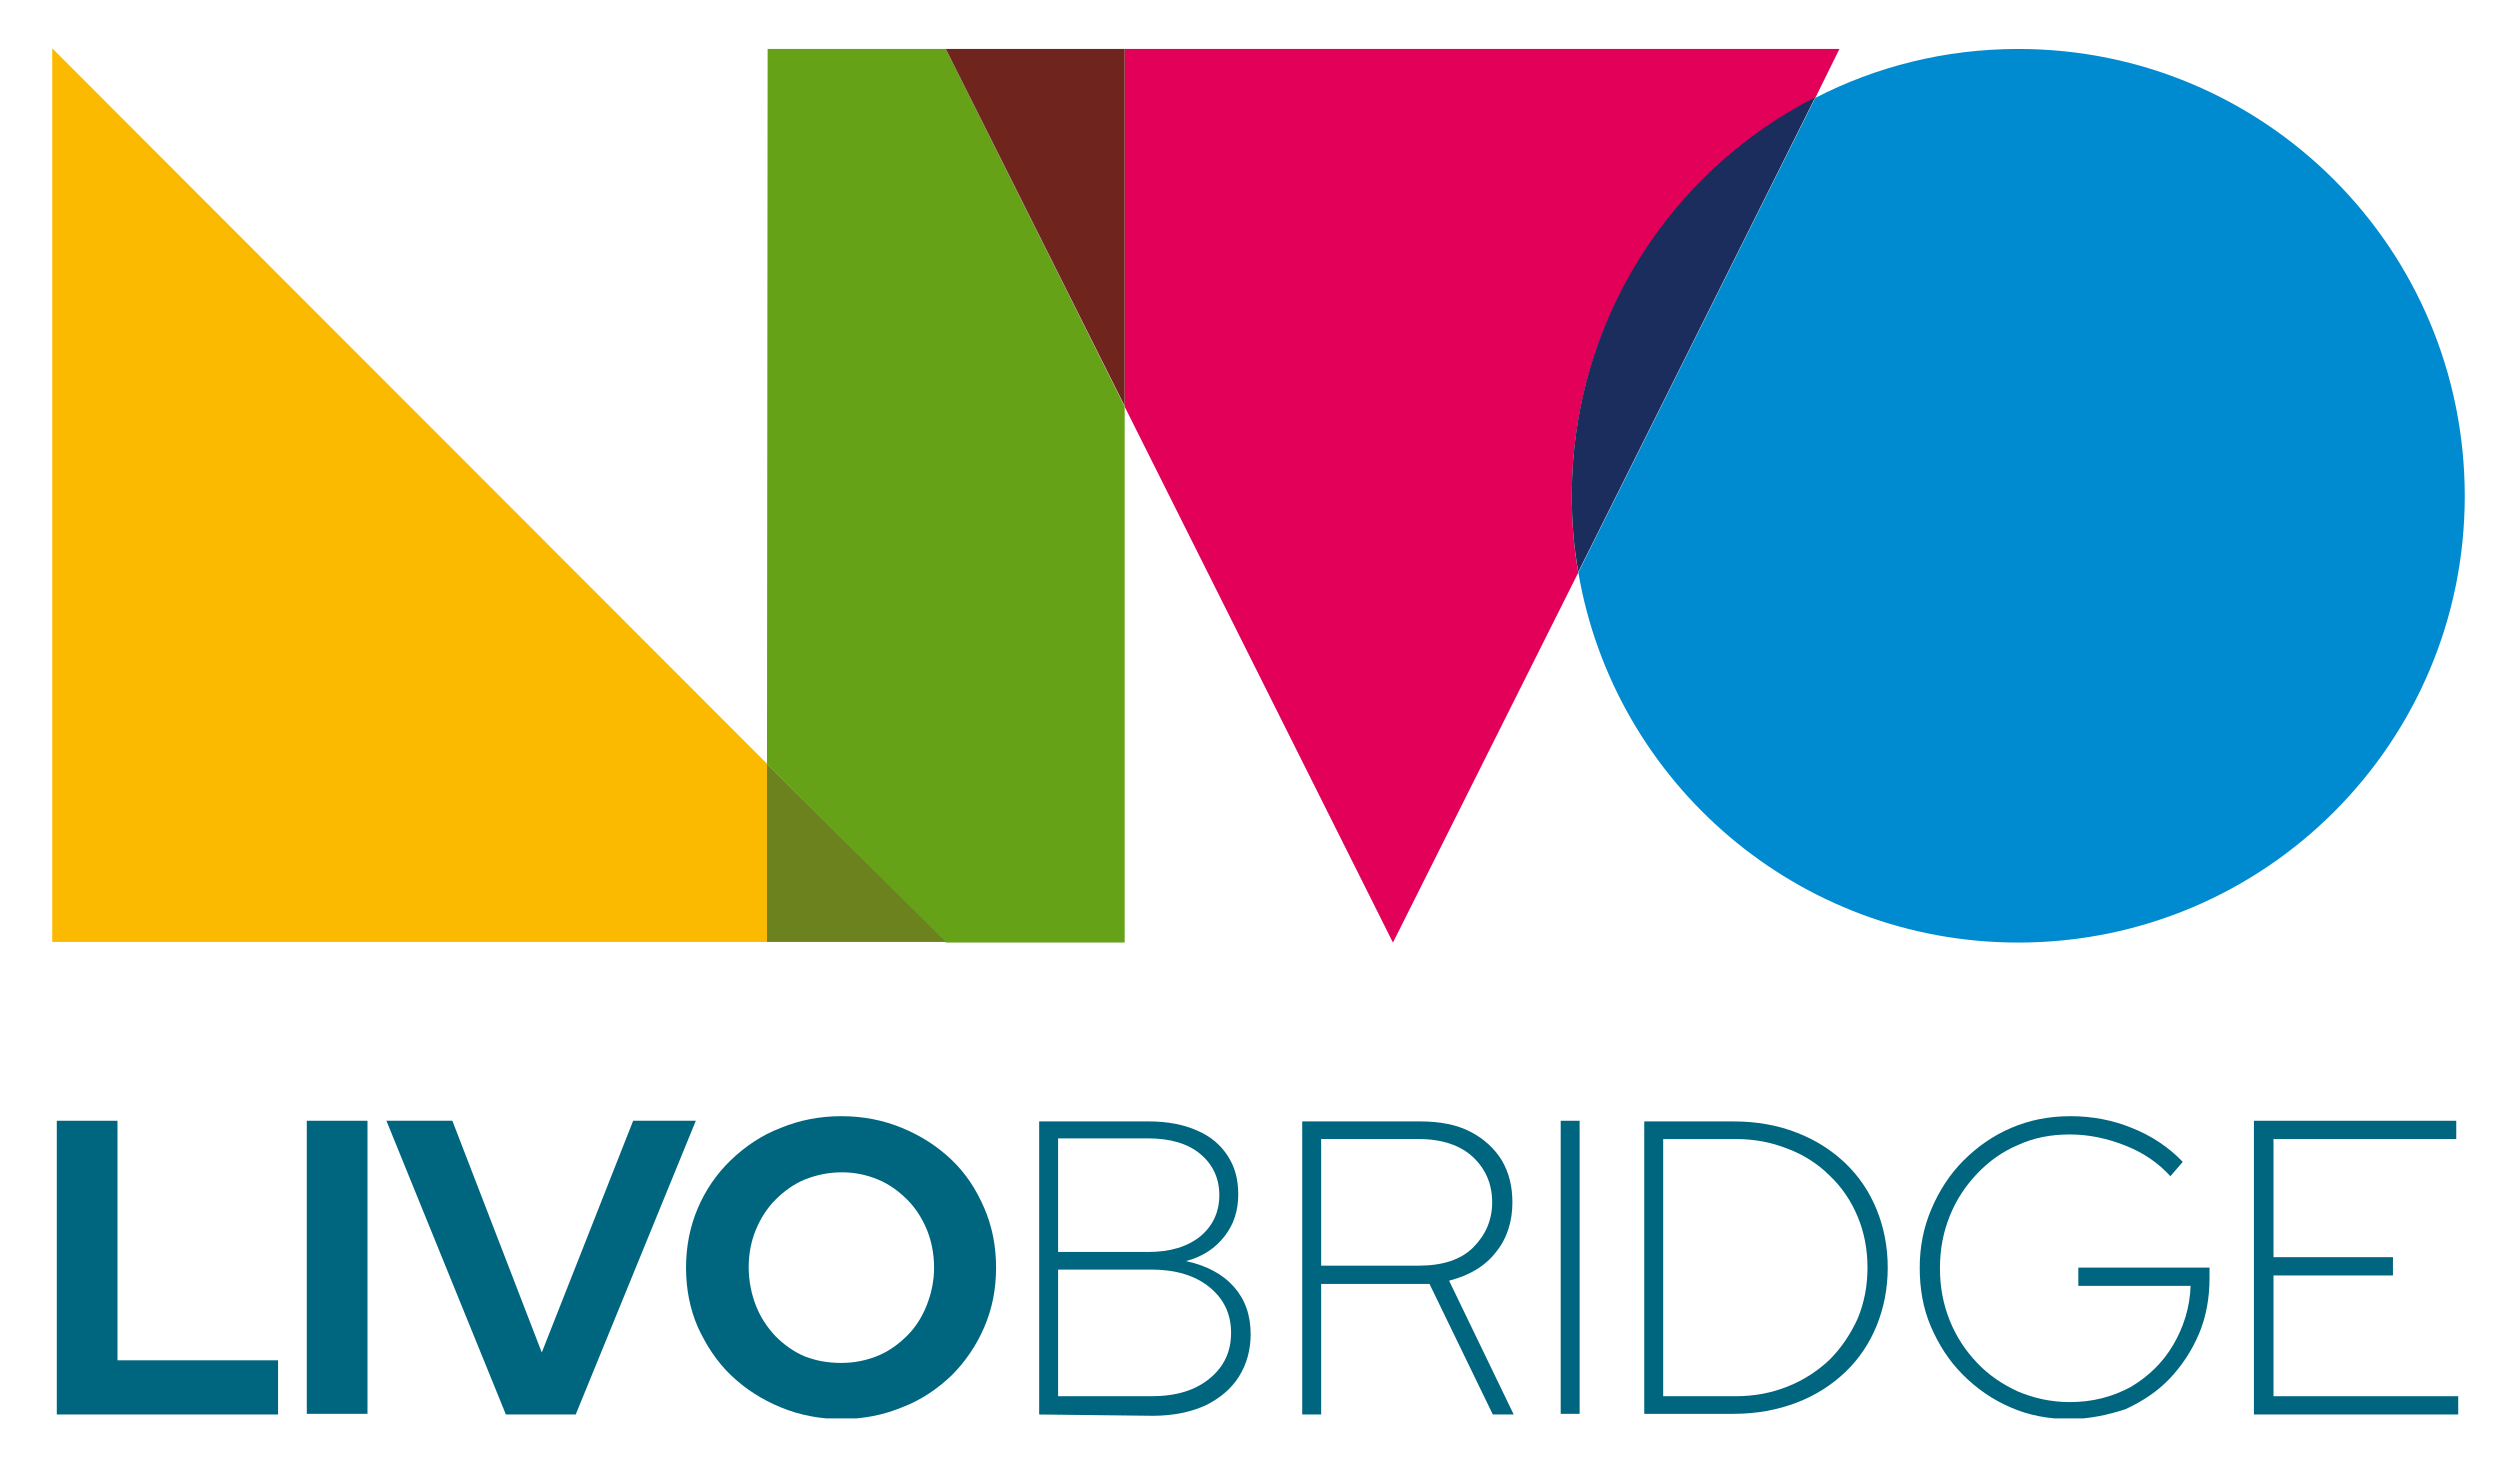 <?xml version="1.0" encoding="utf-8"?>
<!-- Generator: Adobe Illustrator 27.6.1, SVG Export Plug-In . SVG Version: 6.00 Build 0)  -->
<svg version="1.1" id="Livello_1" xmlns="http://www.w3.org/2000/svg" xmlns:xlink="http://www.w3.org/1999/xlink" x="0px" y="0px"
	 viewBox="0 0 383 223.9" style="enable-background:new 0 0 383 223.9;" xml:space="preserve">
<style type="text/css">
	.st0{fill:#FBBA00;}
	.st1{clip-path:url(#SVGID_00000150094513927191946460000002386646805728831636_);fill:#E30058;}
	.st2{fill:#65A218;}
	.st3{fill:#6B821E;}
	.st4{fill:#6F241E;}
	.st5{clip-path:url(#SVGID_00000039135222363501175740000000505392816691876765_);fill:#008BD0;}
	.st6{clip-path:url(#SVGID_00000039135222363501175740000000505392816691876765_);fill:#1A2D5D;}
	.st7{fill:#00667F;}
	.st8{clip-path:url(#SVGID_00000051382104814818629530000012852112052254055562_);fill:#00667F;}
	.st9{clip-path:url(#SVGID_00000075141231674852997580000005848206668162957232_);fill:#00667F;}
</style>
<g>
	<path class="st0" d="M144.9,144.3L144.9,144.3L144.9,144.3z M8,7.4l0,136.9l109.5,0V117L8,7.4z"/>
	<g>
		<defs>
			<rect id="SVGID_1_" x="8" y="7.4" width="369.6" height="209.9"/>
		</defs>
		<clipPath id="SVGID_00000073718690666838028190000014706317710036452005_">
			<use xlink:href="#SVGID_1_"  style="overflow:visible;"/>
		</clipPath>
		<path style="clip-path:url(#SVGID_00000073718690666838028190000014706317710036452005_);fill:#E30058;" d="M172.3,7.5l0,54.8
			l41.1,82.1l28.4-56.7c-0.7-3.8-1-7.7-1-11.7c0-26.6,15.2-49.6,37.3-61l3.7-7.5L172.3,7.5z"/>
	</g>
	<path class="st2" d="M144.9,144.3l-27.4,0L144.9,144.3z M117.5,117l27.4,27.4h27.4l0-82.1L144.9,7.5h27.4l-54.7,0L117.5,117z"/>
	<polygon class="st3" points="117.5,117 117.5,144.3 144.9,144.3 144.9,144.3 	"/>
	<polygon class="st4" points="144.9,7.5 172.3,62.2 172.3,7.5 	"/>
	<g>
		<defs>
			<rect id="SVGID_00000150805544619374258930000008349994993299489417_" x="8" y="7.4" width="369.6" height="209.9"/>
		</defs>
		<clipPath id="SVGID_00000150104359016709793790000007650744996371479172_">
			<use xlink:href="#SVGID_00000150805544619374258930000008349994993299489417_"  style="overflow:visible;"/>
		</clipPath>
		<path style="clip-path:url(#SVGID_00000150104359016709793790000007650744996371479172_);fill:#008BD0;" d="M309.2,7.5
			c-11.2,0-21.8,2.7-31.1,7.5l-36.3,72.7c5.5,32.2,33.6,56.7,67.4,56.7c37.8,0,68.4-30.6,68.4-68.4C377.6,38.1,347,7.5,309.2,7.5"/>
		<path style="clip-path:url(#SVGID_00000150104359016709793790000007650744996371479172_);fill:#1A2D5D;" d="M278.1,14.9
			c-22.2,11.3-37.3,34.4-37.3,61c0,4,0.3,7.9,1,11.7L278.1,14.9z"/>
	</g>
	<polygon class="st7" points="8.7,171.7 8.7,216.7 42.6,216.7 42.6,208.4 18,208.4 18,171.7 	"/>
	<rect x="47" y="171.7" class="st7" width="9.3" height="44.9"/>
	<polygon class="st7" points="59.2,171.7 77.5,216.7 88.2,216.7 106.6,171.7 97,171.7 83,207.2 69.3,171.7 	"/>
	<g>
		<defs>
			<rect id="SVGID_00000124137406411141114700000005506909831568110208_" x="8" y="7.4" width="369.6" height="209.9"/>
		</defs>
		<clipPath id="SVGID_00000172435284192740608500000012582920095684693436_">
			<use xlink:href="#SVGID_00000124137406411141114700000005506909831568110208_"  style="overflow:visible;"/>
		</clipPath>
		<path style="clip-path:url(#SVGID_00000172435284192740608500000012582920095684693436_);fill:#00667F;" d="M128.9,208.8
			c2,0,3.9-0.4,5.6-1.1c1.7-0.7,3.2-1.8,4.5-3.1c1.3-1.3,2.3-2.9,3-4.7c0.7-1.8,1.1-3.7,1.1-5.7c0-2.1-0.4-4.1-1.1-5.8
			c-0.7-1.7-1.7-3.3-3-4.6c-1.3-1.3-2.8-2.4-4.5-3.1s-3.5-1.1-5.5-1.1c-2.1,0-3.9,0.4-5.7,1.1c-1.7,0.7-3.2,1.8-4.5,3.1
			c-1.3,1.3-2.3,2.9-3,4.6c-0.7,1.7-1.1,3.6-1.1,5.7c0,2.1,0.4,4.1,1.1,5.9s1.7,3.3,3,4.7c1.3,1.3,2.8,2.4,4.5,3.1
			C125.1,208.5,126.9,208.8,128.9,208.8 M128.9,217.4c-3.3,0-6.4-0.6-9.3-1.8c-2.9-1.2-5.4-2.8-7.6-4.9c-2.2-2.1-3.8-4.6-5.1-7.4
			c-1.2-2.8-1.8-5.8-1.8-9.1c0-3.2,0.6-6.3,1.8-9.1c1.2-2.8,2.9-5.3,5.1-7.4c2.2-2.1,4.7-3.8,7.6-4.9c2.9-1.2,6-1.8,9.3-1.8
			c3.3,0,6.4,0.6,9.3,1.8c2.9,1.2,5.4,2.8,7.6,4.9c2.2,2.1,3.8,4.6,5,7.4c1.2,2.8,1.8,5.8,1.8,9.1s-0.6,6.3-1.8,9.1
			c-1.2,2.8-2.9,5.3-5,7.4c-2.2,2.1-4.7,3.8-7.6,4.9C135.3,216.8,132.2,217.4,128.9,217.4"/>
		<path style="clip-path:url(#SVGID_00000172435284192740608500000012582920095684693436_);fill:#00667F;" d="M162.1,191.8l13.8,0
			c3.4,0,6-0.8,8-2.4c1.9-1.6,2.9-3.7,2.9-6.3c0-2.6-1-4.7-2.9-6.3c-1.9-1.6-4.6-2.4-8-2.4h-13.8L162.1,191.8z M162.1,213.9l14.3,0
			c3.8,0,6.7-0.9,8.9-2.7c2.2-1.8,3.3-4.1,3.3-7c0-2.9-1.1-5.2-3.3-7c-2.2-1.8-5.2-2.7-8.9-2.7h-14.3V213.9z M159.2,216.7l0-44.9
			H176c2.9,0,5.4,0.5,7.4,1.4c2.1,0.9,3.6,2.2,4.7,3.9c1.1,1.7,1.6,3.6,1.6,5.9c0,2.5-0.7,4.6-2.1,6.4c-1.4,1.8-3.3,3.1-5.9,3.8
			c3.2,0.7,5.6,2,7.3,3.9c1.7,1.9,2.6,4.3,2.6,7.3c0,2.4-0.6,4.6-1.8,6.5c-1.2,1.9-2.9,3.3-5.1,4.4c-2.2,1-4.9,1.6-8.1,1.6
			L159.2,216.7z"/>
		<path style="clip-path:url(#SVGID_00000172435284192740608500000012582920095684693436_);fill:#00667F;" d="M202.4,193.9h14.9
			c3.7,0,6.5-0.9,8.4-2.8c1.9-1.9,2.9-4.2,2.9-6.9c0-2.8-1-5.1-2.9-6.9c-1.9-1.8-4.7-2.8-8.4-2.8h-14.9V193.9z M199.5,216.7l0-44.9
			h18.1c3,0,5.6,0.5,7.7,1.6c2.1,1.1,3.7,2.6,4.8,4.4c1.1,1.9,1.6,4,1.6,6.4c0,2.9-0.8,5.5-2.5,7.6c-1.7,2.2-4.1,3.6-7.2,4.4
			l9.9,20.5h-3.2l-9.7-20h-16.6v20H199.5z"/>
	</g>
	<rect x="239.1" y="171.7" class="st7" width="2.9" height="44.9"/>
	<g>
		<defs>
			<rect id="SVGID_00000085226603949095817970000009980349092020900745_" x="8" y="7.4" width="369.6" height="209.9"/>
		</defs>
		<clipPath id="SVGID_00000152949536662742736510000000678114369599510426_">
			<use xlink:href="#SVGID_00000085226603949095817970000009980349092020900745_"  style="overflow:visible;"/>
		</clipPath>
		<path style="clip-path:url(#SVGID_00000152949536662742736510000000678114369599510426_);fill:#00667F;" d="M254.8,213.9l11.1,0
			c2.9,0,5.5-0.5,8-1.5c2.5-1,4.6-2.4,6.4-4.1c1.8-1.8,3.2-3.9,4.3-6.3c1-2.4,1.5-5,1.5-7.8c0-2.8-0.5-5.4-1.5-7.8
			c-1-2.4-2.4-4.5-4.3-6.3c-1.8-1.8-4-3.2-6.4-4.1c-2.5-1-5.1-1.5-8-1.5h-11.1L254.8,213.9z M251.9,216.7l0-44.9h13.7
			c3.5,0,6.8,0.6,9.6,1.7c2.9,1.1,5.4,2.7,7.5,4.7c2.1,2,3.7,4.4,4.8,7.1c1.1,2.7,1.7,5.7,1.7,8.9c0,3.2-0.6,6.2-1.7,8.9
			c-1.1,2.7-2.7,5.1-4.8,7.1c-2.1,2-4.6,3.6-7.5,4.7c-2.9,1.1-6.1,1.7-9.6,1.7H251.9z"/>
		<path style="clip-path:url(#SVGID_00000152949536662742736510000000678114369599510426_);fill:#00667F;" d="M317,217.4
			c-3.2,0-6.3-0.6-9-1.8c-2.8-1.2-5.2-2.9-7.3-5c-2.1-2.1-3.7-4.6-4.9-7.4c-1.2-2.8-1.7-5.8-1.7-9c0-3.2,0.6-6.2,1.8-9
			c1.2-2.8,2.8-5.3,4.9-7.4c2.1-2.1,4.5-3.8,7.3-5c2.8-1.2,5.8-1.8,9.1-1.8c3.3,0,6.5,0.6,9.4,1.8c3,1.2,5.6,2.9,7.8,5.2l-1.9,2.2
			c-1.8-2-4.1-3.6-6.9-4.7c-2.8-1.1-5.6-1.7-8.5-1.7c-2.9,0-5.5,0.5-7.9,1.6c-2.4,1-4.5,2.5-6.3,4.4c-1.8,1.9-3.2,4-4.2,6.5
			c-1,2.5-1.5,5.1-1.5,8c0,2.9,0.5,5.5,1.5,8c1,2.5,2.4,4.6,4.2,6.5c1.8,1.9,3.9,3.3,6.3,4.4c2.4,1,5,1.6,7.9,1.6
			c3.5,0,6.5-0.8,9.3-2.3c2.7-1.6,4.9-3.7,6.5-6.4c1.6-2.7,2.6-5.8,2.7-9.1l-17.2,0l0-2.8l20.1,0v1.6c0,3-0.5,5.9-1.6,8.5
			c-1.1,2.6-2.6,4.9-4.5,6.9c-1.9,2-4.2,3.5-6.8,4.7C322.8,216.8,320,217.4,317,217.4"/>
	</g>
	<polygon class="st7" points="345.3,216.7 376.6,216.7 376.6,213.9 348.3,213.9 348.3,195.4 366.6,195.4 366.6,192.6 348.3,192.6 
		348.3,174.5 376.3,174.5 376.3,171.7 345.3,171.7 	"/>
</g>
</svg>
